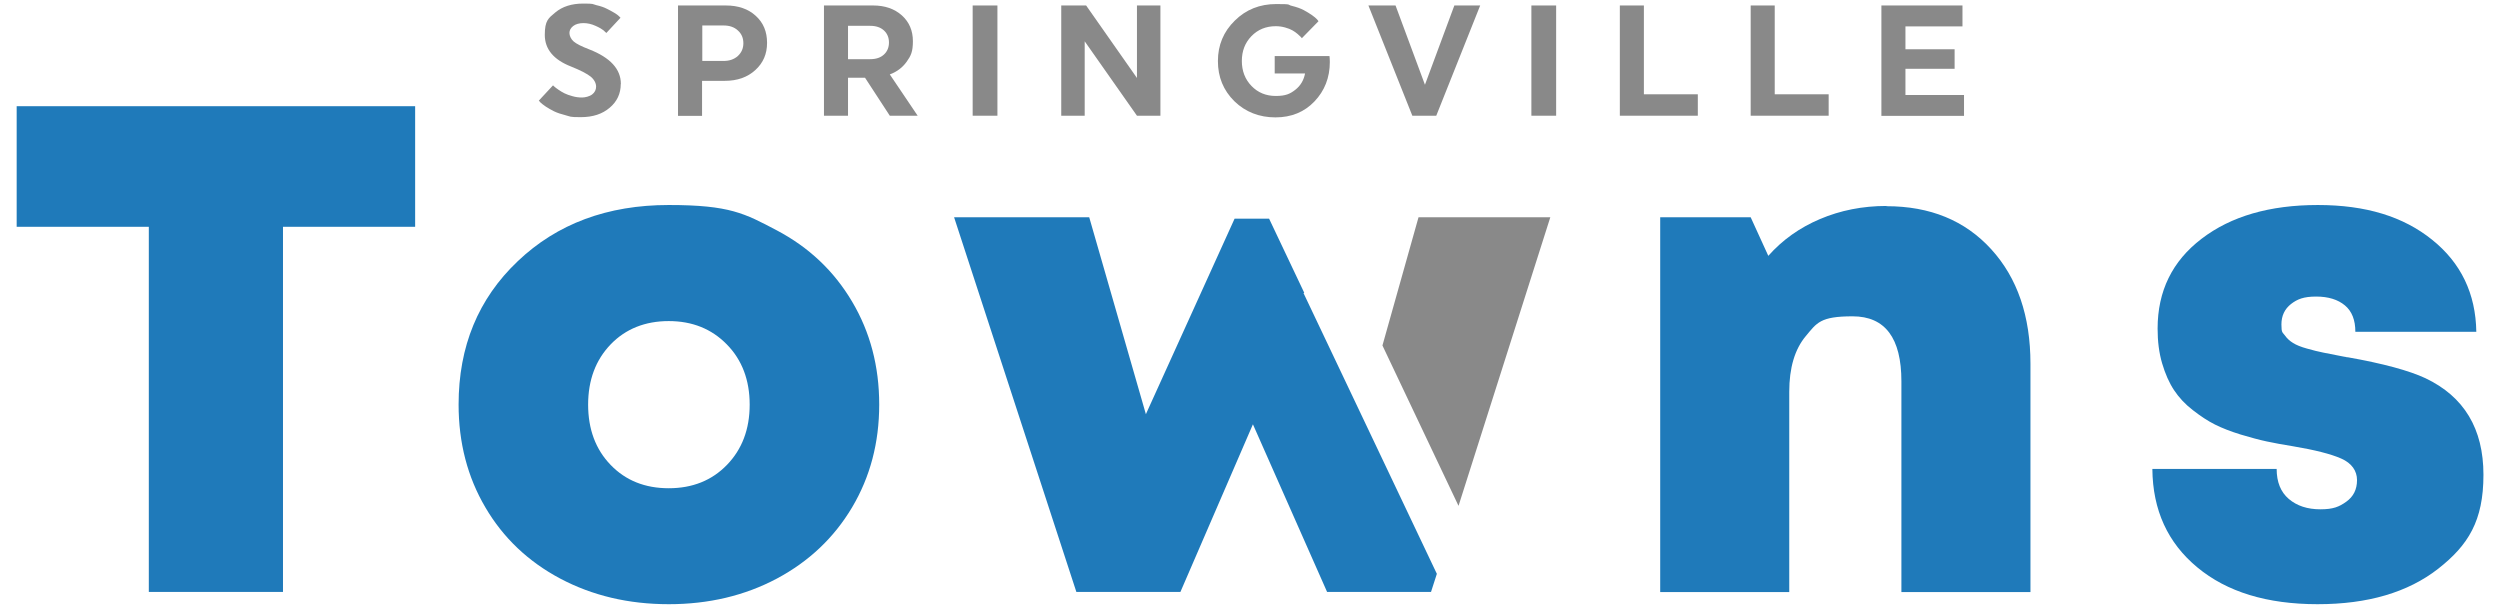 <?xml version="1.0" encoding="UTF-8"?>
<svg id="Layer_1" xmlns="http://www.w3.org/2000/svg" version="1.1" viewBox="0 0 2099.9 510.7">
  <!-- Generator: Adobe Illustrator 29.1.0, SVG Export Plug-In . SVG Version: 2.1.0 Build 142)  -->
  <defs>
    <style>
      .st0 {
        fill: #898989;
      }

      .st1 {
        fill: #1f7aba;
      }
    </style>
  </defs>
  <path class="st0" d="M521.4,70.7c0,7.9-3.1,14.6-9.3,19.8-6.2,5.3-14.2,7.9-24.2,7.9s-8.5-.5-12.5-1.5c-4-1-7.3-2.1-10-3.4-2.6-1.3-5-2.7-7-4-2-1.4-3.5-2.5-4.5-3.5l-1.3-1.5,11.9-12.8c.3.3.7.6,1.2,1.1.5.5,1.6,1.3,3.3,2.5,1.7,1.2,3.4,2.2,5.2,3.1,1.8.9,4.1,1.7,6.7,2.4,2.7.8,5.4,1.1,8,1.1s6.3-.9,8.5-2.6c2.2-1.7,3.3-3.9,3.3-6.6s-1.5-5.8-4.5-8.3c-3-2.4-8.5-5.3-16.5-8.5-14.7-5.7-22.1-14.6-22.1-26.6s3-14,8.9-18.9c5.9-4.9,13.7-7.4,23.3-7.4s7.5.4,11,1.3c3.5.8,6.5,1.8,8.8,3,2.3,1.1,4.4,2.3,6.3,3.4,1.9,1.1,3.2,2.1,4,2.9l1.3,1.3-11.9,12.8c-.6-.6-1.5-1.4-2.5-2.3-1.1-.9-3.2-2.2-6.6-3.7-3.3-1.5-6.7-2.3-10.1-2.3s-6.6.8-8.7,2.5c-2.1,1.7-3.1,3.6-3.1,5.8s1.2,5.1,3.5,7.1c2.3,2,6.7,4.2,13.2,6.7,17.6,6.9,26.5,16.5,26.5,29Z"/>
  <path class="st0" d="M569.6,4.6h40.1c10.4,0,18.8,2.9,25.1,8.7,6.4,5.8,9.5,13.3,9.5,22.7s-3.3,16.9-9.9,22.9c-6.6,6-15.1,9-25.5,9h-19.2v29.4h-20.2V4.6ZM589.9,21.6v29.6h17.9c4.9,0,8.9-1.4,12-4.2,3-2.8,4.6-6.3,4.6-10.7s-1.5-7.9-4.6-10.7c-3-2.8-7-4.2-12-4.2h-17.9Z"/>
  <path class="st0" d="M692,4.6h41.4c9.9,0,17.9,2.8,24.1,8.3,6.2,5.6,9.3,12.8,9.3,21.7s-1.7,12.3-5.2,17.2-8.2,8.5-14.2,10.7l23.4,34.7h-23.4l-20.8-31.9h-14.3v31.9h-20.2V4.6ZM712.3,21.6v28.1h18.7c4.9,0,8.7-1.3,11.5-3.9,2.8-2.6,4.2-6,4.2-10.1s-1.4-7.5-4.2-10.1c-2.8-2.6-6.7-3.9-11.5-3.9h-18.7Z"/>
  <path class="st0" d="M817,4.6h20.8v92.6h-20.8V4.6Z"/>
  <path class="st0" d="M911.1,34.7v62.5h-19.7V4.6h20.9l42.7,60.9V4.6h19.7v92.6h-19.7l-43.9-62.5Z"/>
  <path class="st0" d="M1116.7,46.9c.2,1.7.3,3.4.3,5.2,0,13.1-4.4,24.2-12.9,33.1-8.5,8.9-19.4,13.4-32.8,13.4s-25.2-4.5-34.5-13.6c-9.2-9.1-13.8-20.3-13.8-33.7s4.7-24.7,14.2-34c9.4-9.3,21-13.9,34.8-13.9s8.9.5,13,1.5c4.1,1,7.5,2.2,10.1,3.6,2.6,1.4,4.9,2.8,6.9,4.2,2,1.4,3.4,2.6,4.3,3.6l1.2,1.5-14,14.3c-.2-.3-.5-.6-.9-1.1-.4-.4-1.3-1.3-2.6-2.4-1.4-1.2-2.8-2.2-4.4-3.1-1.5-.9-3.6-1.7-6.1-2.4-2.5-.7-5.1-1.1-7.9-1.1-8.2,0-15,2.8-20.4,8.3-5.4,5.6-8.1,12.5-8.1,20.9s2.7,15.4,8.1,21,12.2,8.4,20.4,8.4,11.9-1.7,16.3-5.1c4.4-3.4,7.2-8,8.3-13.8h-25.5v-14.6h46Z"/>
  <path class="st0" d="M1149.4,4.6h22.8l24.7,66.6,24.7-66.6h21.7l-36.9,92.6h-20.1l-36.9-92.6Z"/>
  <path class="st0" d="M1286.3,4.6h20.8v92.6h-20.8V4.6Z"/>
  <path class="st0" d="M1360.6,97.2V4.6h20.2v74.6h45.3v18h-65.5Z"/>
  <path class="st0" d="M1470.5,97.2V4.6h20.2v74.6h45.3v18h-65.5Z"/>
  <path class="st0" d="M1580.3,97.2V4.6h68.1v17.6h-47.9v19.2h41.3v16.4h-41.3v22h49.2v17.5h-69.5Z"/>
  <path class="st1" d="M348.7,89.2v101.3h-111v306.7h-112.7V190.5H14v-101.3h334.6Z"/>
  <path class="st1" d="M561.7,507.5c-33.8,0-64.1-7.2-91.1-21.5-26.9-14.3-47.9-34.2-62.9-59.8-15-25.5-22.5-54.3-22.5-86.4,0-48.8,16.5-88.9,49.7-120.4,33.1-31.5,75.4-47.2,126.8-47.2s63.8,7.1,90.8,21.3c26.9,14.2,48,34.1,63.2,59.8,15.2,25.6,22.8,54.4,22.8,86.5s-7.6,60.8-22.8,86.4c-15.2,25.5-36.2,45.4-63.2,59.8-26.9,14.3-57.2,21.5-90.8,21.5ZM512.9,390.5c12.6,13.1,28.9,19.6,48.8,19.6s36.2-6.5,48.9-19.6c12.7-13.1,19.1-30,19.1-50.6s-6.4-37.6-19.2-50.6c-12.8-13.1-29.1-19.6-48.8-19.6s-36.2,6.5-48.8,19.6c-12.6,13.1-18.9,30-18.9,50.6s6.3,37.6,18.9,50.6Z"/>
  <path class="st1" d="M1584.6,173.2c36.6,0,65.9,12,87.9,36.1,22,24.1,33,56.2,33,96.2v191.8h-108.4v-177c0-36.4-13.7-54.6-41-54.6s-30,5.5-39.3,16.6c-9.3,11.1-13.9,26.7-13.9,46.8v168.2h-108.4V182.5h76l14.8,32.4c11.8-13.3,26.2-23.6,43.4-30.9,17.2-7.3,35.8-11,55.9-11Z"/>
  <path class="st1" d="M1946.7,507.5c-42.5,0-76.2-10.3-101-30.9-24.9-20.6-37.5-48.1-37.8-82.7h104.4c0,11,3.4,19.4,10.2,25.2,6.8,5.8,15.7,8.7,26.5,8.7s15.8-2.1,21.8-6.4c6-4.3,9-10.3,9-18.1s-4.4-14.2-13.2-18.1c-8.8-3.9-22.4-7.3-40.8-10.4-8.3-1.3-15.6-2.7-21.8-4-6.2-1.3-13.5-3.3-21.9-5.8-8.4-2.6-15.6-5.4-21.6-8.4-6-3-12.2-7.1-18.6-12.1-6.5-5-11.7-10.6-15.8-16.8-4.1-6.2-7.4-13.7-10-22.5-2.6-8.8-3.8-18.5-3.8-29.2,0-31.5,12.3-56.7,37-75.5,24.7-18.9,57.2-28.3,97.6-28.3s71.8,9.7,96,29.2c24.2,19.4,36.6,45.2,37.1,77.3h-101.6c0-9.9-2.9-17.3-8.8-22.2-5.9-4.9-13.9-7.4-24.2-7.4s-15.7,2.1-21.1,6.3c-5.3,4.2-8,9.9-8,17.1s.9,6.5,2.8,9.1c1.9,2.7,4.2,4.8,7,6.5,2.7,1.7,6.6,3.3,11.7,4.7,5,1.4,9.6,2.6,13.8,3.4,4.2.9,9.8,1.9,16.8,3.3.8.2,1.3.3,1.7.3h.6l.3.3h1.1c29.8,5.3,51.5,11.2,65.2,17.6,32.4,15.4,48.7,42.4,48.7,81.1s-12.7,59.1-38.1,79c-25.4,19.8-59.1,29.7-101,29.7Z"/>
  <g>
    <polygon class="st0" points="1225.1 424.9 1302.2 182.5 1191.5 182.5 1161.2 290.2 1225.1 424.9"/>
    <polygon class="st1" points="1094.9 246.2 1095.5 245.9 1066 183.7 1037 183.7 962.5 347.9 914.9 182.5 801.4 182.5 904.1 497.2 991.5 497.2 1052.4 356.4 1114.7 497.2 1202 497.2 1206.9 482 1094.9 246.2"/>
  </g>
</svg>